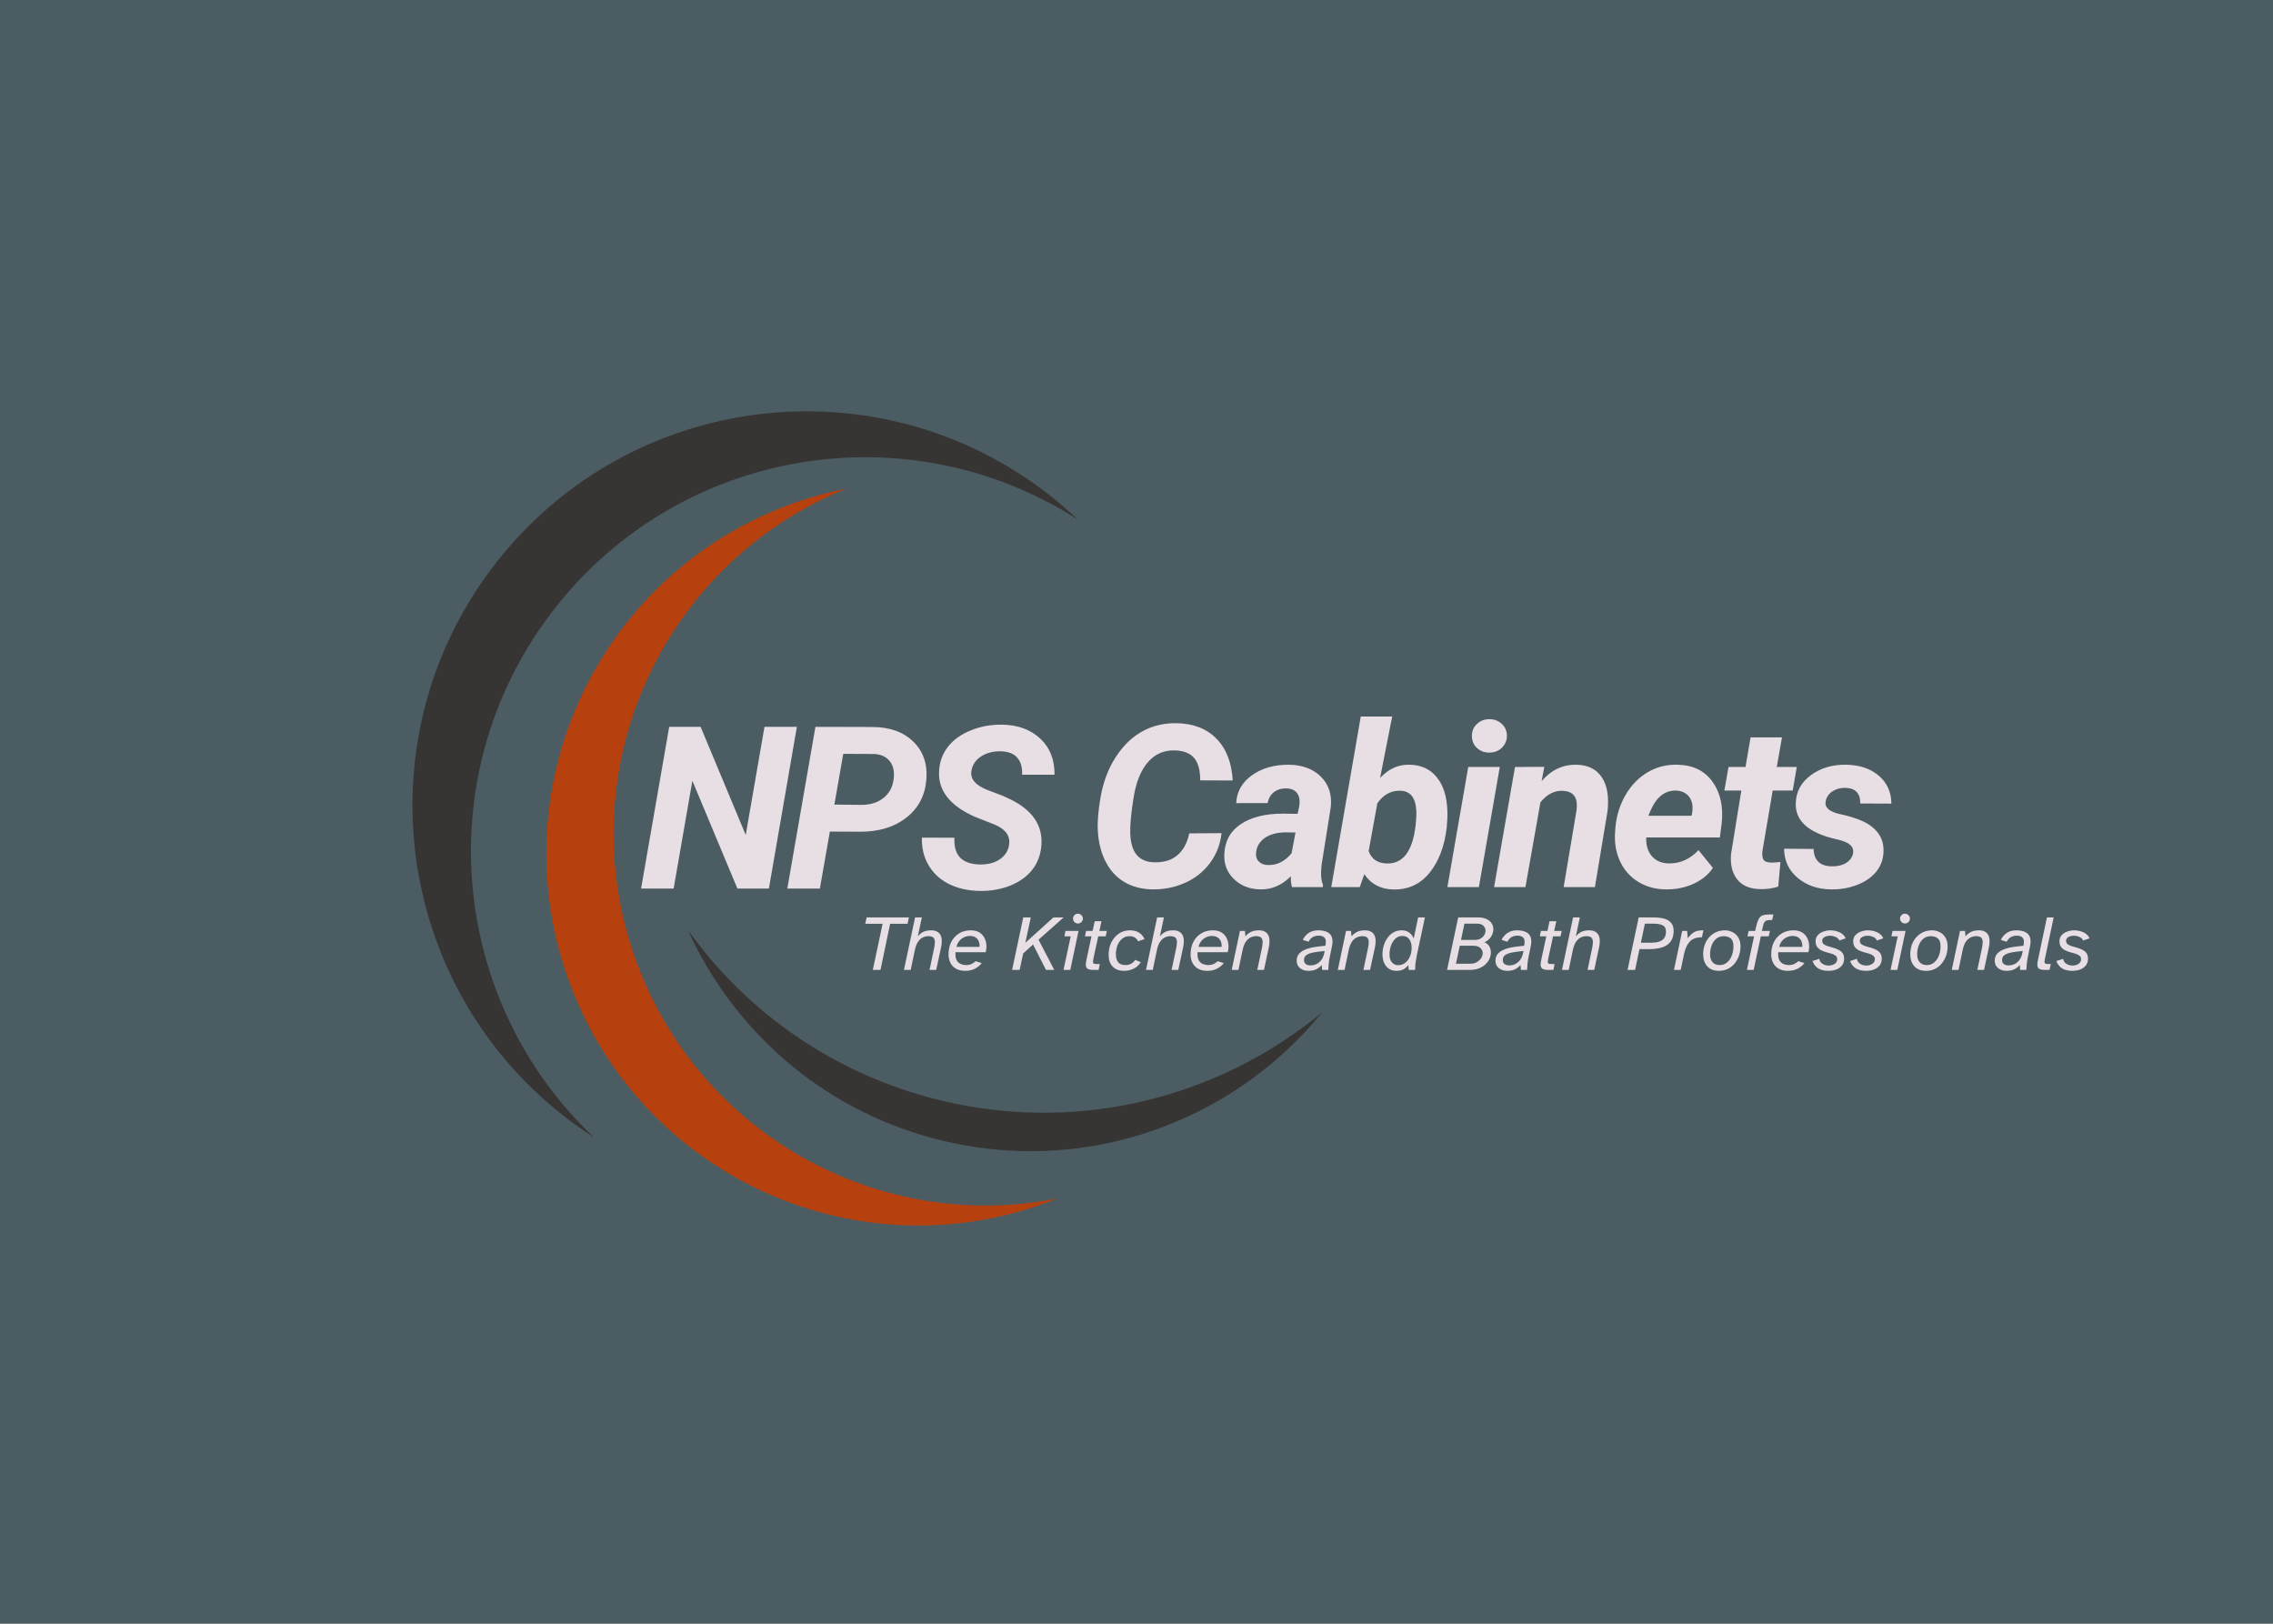 <svg xmlns="http://www.w3.org/2000/svg" xmlns:xlink="http://www.w3.org/1999/xlink" width="672" zoomAndPan="magnify" viewBox="0 0 504 360" height="480" preserveAspectRatio="xMidYMid meet" version="1.0"><defs><g/><clipPath id="e2ffc90cdb"><path d="M 152 206 L 293.254 206 L 293.254 256 L 152 256 Z M 152 206 " clip-rule="nonzero"/></clipPath><clipPath id="bd59553725"><rect x="0" width="96" y="0" height="60"/></clipPath><clipPath id="301d9fee9f"><rect x="0" width="181" y="0" height="60"/></clipPath><clipPath id="3031bc98cb"><rect x="0" width="275" y="0" height="23"/></clipPath></defs><rect x="-50.4" width="604.8" fill="#ffffff" y="-36" height="432" fill-opacity="1"/><rect x="-50.4" width="604.8" fill="#4b5c63" y="-36" height="432" fill-opacity="1"/><path fill="#b7410e" d="M 227.086 268.281 C 229.602 267.535 232.051 266.672 234.438 265.715 C 193.164 273.883 151.699 249.422 139.484 208.285 C 127.27 167.148 148.664 124.023 187.703 108.336 C 185.18 108.836 182.656 109.453 180.141 110.199 C 136.488 123.16 111.609 169.059 124.57 212.711 C 137.535 256.367 183.43 281.246 227.086 268.281 " fill-opacity="1" fill-rule="nonzero"/><path fill="#373534" d="M 124.926 247.355 C 127.113 249.07 129.359 250.66 131.652 252.133 C 99.281 221.469 94.988 170.629 123.051 134.84 C 151.117 99.047 201.512 91.09 239.012 115.215 C 237.031 113.34 234.957 111.535 232.766 109.82 C 194.789 80.039 139.859 86.688 110.078 124.664 C 80.297 162.645 86.945 217.574 124.926 247.355 " fill-opacity="1" fill-rule="nonzero"/><g clip-path="url(#e2ffc90cdb)"><path fill="#373534" d="M 206.188 243.363 C 183.664 237.309 165.141 223.805 152.543 206.219 C 162.473 228.148 181.777 245.625 206.844 252.359 C 239.582 261.164 273.008 249.184 293.121 224.5 C 269.73 243.773 237.684 251.828 206.188 243.363 " fill-opacity="1" fill-rule="nonzero"/></g><g transform="matrix(1, 0, 0, 1, 140, 150)"><g clip-path="url(#bd59553725)"><g fill="#e7dfe3" fill-opacity="1"><g transform="translate(1.633, 47.01)"><g><path d="M 28.859 0 L 21.875 0 L 11.891 -23.906 L 7.734 0 L 0.516 0 L 6.75 -35.859 L 13.719 -35.859 L 23.719 -11.891 L 27.875 -35.859 L 35.062 -35.859 Z M 28.859 0 "/></g></g></g><g fill="#e7dfe3" fill-opacity="1"><g transform="translate(34.057, 47.01)"><g><path d="M 9.953 -12.641 L 7.734 0 L 0.516 0 L 6.75 -35.859 L 19.312 -35.828 C 23.188 -35.828 26.227 -34.75 28.438 -32.594 C 30.656 -30.445 31.625 -27.645 31.344 -24.188 C 31.082 -20.676 29.617 -17.867 26.953 -15.766 C 24.285 -13.66 20.883 -12.609 16.75 -12.609 Z M 10.953 -18.625 L 16.969 -18.562 C 18.906 -18.562 20.516 -19.062 21.797 -20.062 C 23.078 -21.07 23.836 -22.43 24.078 -24.141 C 24.328 -25.848 24.051 -27.207 23.25 -28.219 C 22.457 -29.238 21.285 -29.781 19.734 -29.844 L 12.922 -29.875 Z M 10.953 -18.625 "/></g></g></g><g fill="#e7dfe3" fill-opacity="1"><g transform="translate(63.478, 47.01)"><g><path d="M 20.25 -9.578 C 20.594 -11.535 19.629 -13.031 17.359 -14.062 L 12.609 -15.953 C 7.086 -18.422 4.469 -21.812 4.75 -26.125 C 4.863 -28.133 5.52 -29.91 6.719 -31.453 C 7.914 -32.992 9.598 -34.203 11.766 -35.078 C 13.93 -35.961 16.273 -36.383 18.797 -36.344 C 22.254 -36.281 25.051 -35.25 27.188 -33.25 C 29.32 -31.258 30.375 -28.594 30.344 -25.25 L 23.156 -25.25 C 23.227 -26.875 22.867 -28.133 22.078 -29.031 C 21.285 -29.938 20.051 -30.406 18.375 -30.438 C 16.727 -30.469 15.297 -30.094 14.078 -29.312 C 12.867 -28.539 12.148 -27.473 11.922 -26.109 C 11.609 -24.316 12.805 -22.895 15.516 -21.844 L 18.766 -20.609 L 20.641 -19.75 C 25.484 -17.352 27.75 -13.988 27.438 -9.656 C 27.289 -7.539 26.613 -5.711 25.406 -4.172 C 24.195 -2.641 22.551 -1.461 20.469 -0.641 C 18.395 0.18 16.113 0.566 13.625 0.516 C 11.07 0.461 8.801 -0.066 6.812 -1.078 C 4.832 -2.098 3.328 -3.535 2.297 -5.391 C 1.328 -7.117 0.875 -9.086 0.938 -11.297 L 8.156 -11.281 C 7.926 -7.383 9.836 -5.406 13.891 -5.344 C 15.648 -5.344 17.094 -5.727 18.219 -6.5 C 19.352 -7.27 20.031 -8.297 20.25 -9.578 Z M 20.25 -9.578 "/></g></g></g></g></g><g transform="matrix(1, 0, 0, 1, 240, 150)"><g clip-path="url(#301d9fee9f)"><g fill="#e7dfe3" fill-opacity="1"><g transform="translate(1.113, 46.687)"><g><path d="M 29.75 -11.969 C 29.469 -9.488 28.617 -7.289 27.203 -5.375 C 25.797 -3.469 23.957 -2 21.688 -0.969 C 19.426 0.051 16.984 0.539 14.359 0.5 C 11.992 0.445 9.93 -0.098 8.172 -1.141 C 6.422 -2.18 5.039 -3.691 4.031 -5.672 C 3.02 -7.648 2.445 -9.93 2.312 -12.516 C 2.195 -14.535 2.406 -17.047 2.938 -20.047 C 3.477 -23.047 4.43 -25.711 5.797 -28.047 C 7.172 -30.379 8.801 -32.227 10.688 -33.594 C 13.344 -35.5 16.379 -36.414 19.797 -36.344 C 23.504 -36.281 26.445 -35.133 28.625 -32.906 C 30.801 -30.688 32 -27.598 32.219 -23.641 L 25.016 -23.672 C 25.016 -25.93 24.562 -27.586 23.656 -28.641 C 22.758 -29.691 21.359 -30.25 19.453 -30.312 C 16.992 -30.395 14.973 -29.516 13.391 -27.672 C 11.805 -25.836 10.742 -23.156 10.203 -19.625 C 9.672 -16.195 9.438 -13.629 9.5 -11.922 C 9.582 -9.754 10.066 -8.156 10.953 -7.125 C 11.848 -6.102 13.086 -5.566 14.672 -5.516 C 16.879 -5.43 18.641 -5.953 19.953 -7.078 C 21.273 -8.203 22.148 -9.816 22.578 -11.922 Z M 29.75 -11.969 "/></g></g></g><g fill="#e7dfe3" fill-opacity="1"><g transform="translate(31.002, 46.687)"><g><path d="M 15.484 0 C 15.273 -0.676 15.188 -1.477 15.219 -2.406 C 13.219 -0.406 10.953 0.562 8.422 0.5 C 6.086 0.457 4.148 -0.301 2.609 -1.781 C 1.078 -3.27 0.363 -5.109 0.469 -7.297 C 0.582 -10.203 1.801 -12.426 4.125 -13.969 C 6.445 -15.52 9.562 -16.297 13.469 -16.297 L 16.719 -16.25 L 17.062 -17.859 C 17.164 -18.398 17.191 -18.914 17.141 -19.406 C 17.055 -20.176 16.766 -20.781 16.266 -21.219 C 15.766 -21.656 15.102 -21.879 14.281 -21.891 C 13.195 -21.922 12.273 -21.656 11.516 -21.094 C 10.766 -20.531 10.285 -19.711 10.078 -18.641 L 3.109 -18.625 C 3.223 -21.164 4.391 -23.227 6.609 -24.812 C 8.836 -26.395 11.582 -27.172 14.844 -27.141 C 17.863 -27.078 20.227 -26.176 21.938 -24.438 C 23.645 -22.707 24.359 -20.477 24.078 -17.75 L 22.047 -5 L 21.922 -3.422 C 21.891 -2.254 22.031 -1.27 22.344 -0.469 L 22.312 0 Z M 10.141 -4.906 C 12.148 -4.832 13.898 -5.703 15.391 -7.516 L 16.25 -12.109 L 13.844 -12.141 C 11.281 -12.078 9.43 -11.297 8.297 -9.797 C 7.891 -9.254 7.633 -8.594 7.531 -7.812 C 7.406 -6.926 7.594 -6.223 8.094 -5.703 C 8.594 -5.18 9.273 -4.914 10.141 -4.906 Z M 10.141 -4.906 "/></g></g></g><g fill="#e7dfe3" fill-opacity="1"><g transform="translate(55.104, 46.687)"><g><path d="M 25.688 -13.25 C 25.195 -9.039 23.914 -5.672 21.844 -3.141 C 19.77 -0.617 17.094 0.598 13.812 0.516 C 11.008 0.453 8.875 -0.676 7.406 -2.875 L 6.406 0 L 0.078 0 L 6.625 -37.828 L 13.594 -37.828 L 10.906 -24.203 C 12.781 -26.223 14.945 -27.203 17.406 -27.141 C 19.988 -27.109 22.016 -26.18 23.484 -24.359 C 24.953 -22.547 25.734 -20.039 25.828 -16.844 C 25.867 -15.82 25.82 -14.625 25.688 -13.25 Z M 18.797 -13.766 C 18.941 -15.16 18.988 -16.242 18.938 -17.016 C 18.758 -19.867 17.578 -21.32 15.391 -21.375 C 13.336 -21.438 11.641 -20.508 10.297 -18.594 L 8.375 -8 C 9 -6.227 10.328 -5.312 12.359 -5.25 C 15.773 -5.145 17.867 -7.625 18.641 -12.688 Z M 18.797 -13.766 "/></g></g></g><g fill="#e7dfe3" fill-opacity="1"><g transform="translate(80.511, 46.687)"><g><path d="M 7.406 0 L 0.422 0 L 5.047 -26.641 L 12.047 -26.641 Z M 5.859 -33.422 C 5.828 -34.516 6.188 -35.422 6.938 -36.141 C 7.695 -36.867 8.609 -37.234 9.672 -37.234 C 10.723 -37.266 11.633 -36.941 12.406 -36.266 C 13.176 -35.598 13.582 -34.734 13.625 -33.672 C 13.656 -32.648 13.312 -31.758 12.594 -31 C 11.883 -30.25 10.953 -29.859 9.797 -29.828 C 8.766 -29.797 7.859 -30.109 7.078 -30.766 C 6.297 -31.422 5.891 -32.305 5.859 -33.422 Z M 5.859 -33.422 "/></g></g></g><g fill="#e7dfe3" fill-opacity="1"><g transform="translate(91.364, 46.687)"><g><path d="M 11.062 -26.672 L 10.469 -23.516 C 12.602 -25.992 15.188 -27.203 18.219 -27.141 C 20.738 -27.086 22.598 -26.164 23.797 -24.375 C 24.992 -22.594 25.426 -20.113 25.094 -16.938 L 22.281 0 L 15.344 0 L 18.203 -17.016 C 18.285 -17.66 18.301 -18.242 18.25 -18.766 C 18.031 -20.441 16.977 -21.305 15.094 -21.359 C 13.27 -21.422 11.641 -20.57 10.203 -18.812 L 6.875 0 L -0.078 0 L 4.562 -26.641 Z M 11.062 -26.672 "/></g></g></g><g fill="#e7dfe3" fill-opacity="1"><g transform="translate(116.648, 46.687)"><g><path d="M 12.734 0.5 C 10.398 0.477 8.332 -0.094 6.531 -1.219 C 4.738 -2.344 3.398 -3.883 2.516 -5.844 C 1.629 -7.812 1.285 -9.977 1.484 -12.344 L 1.547 -13.328 C 1.797 -15.922 2.551 -18.301 3.812 -20.469 C 5.082 -22.633 6.707 -24.301 8.688 -25.469 C 10.676 -26.645 12.879 -27.203 15.297 -27.141 C 18.723 -27.078 21.316 -25.816 23.078 -23.359 C 24.848 -20.898 25.52 -17.789 25.094 -14.031 L 24.703 -11.016 L 8.375 -11.016 C 8.312 -9.285 8.727 -7.898 9.625 -6.859 C 10.531 -5.828 11.766 -5.297 13.328 -5.266 C 15.848 -5.203 18.062 -6.18 19.969 -8.203 L 23.156 -4.266 C 22.145 -2.754 20.695 -1.57 18.812 -0.719 C 16.926 0.125 14.898 0.531 12.734 0.5 Z M 14.953 -21.406 C 13.672 -21.438 12.531 -21.031 11.531 -20.188 C 10.539 -19.352 9.648 -17.898 8.859 -15.828 L 18.422 -15.828 L 18.562 -16.469 C 18.664 -17.133 18.676 -17.758 18.594 -18.344 C 18.426 -19.301 18.02 -20.047 17.375 -20.578 C 16.738 -21.109 15.93 -21.383 14.953 -21.406 Z M 14.953 -21.406 "/></g></g></g><g fill="#e7dfe3" fill-opacity="1"><g transform="translate(140.972, 46.687)"><g><path d="M 14.156 -33.203 L 13 -26.641 L 17.438 -26.641 L 16.531 -21.422 L 12.094 -21.422 L 9.828 -8.078 C 9.723 -7.242 9.785 -6.602 10.016 -6.156 C 10.254 -5.707 10.816 -5.469 11.703 -5.438 C 11.961 -5.426 12.664 -5.469 13.812 -5.562 L 13.328 -0.125 C 12.086 0.289 10.754 0.477 9.328 0.438 C 7.047 0.406 5.348 -0.305 4.234 -1.703 C 3.117 -3.098 2.66 -4.984 2.859 -7.359 L 5.141 -21.422 L 1.375 -21.422 L 2.297 -26.641 L 6.062 -26.641 L 7.188 -33.203 Z M 14.156 -33.203 "/></g></g></g><g fill="#e7dfe3" fill-opacity="1"><g transform="translate(155.371, 46.687)"><g><path d="M 15.516 -7.516 C 15.773 -8.828 14.863 -9.781 12.781 -10.375 L 10.547 -10.938 C 5.234 -12.395 2.656 -14.973 2.812 -18.672 C 2.895 -21.18 4.004 -23.227 6.141 -24.812 C 8.285 -26.395 10.867 -27.172 13.891 -27.141 C 16.891 -27.109 19.316 -26.312 21.172 -24.75 C 23.035 -23.188 23.984 -21.109 24.016 -18.516 L 17.109 -18.547 C 17.148 -20.828 16.02 -21.984 13.719 -22.016 C 12.633 -22.016 11.691 -21.742 10.891 -21.203 C 10.098 -20.66 9.613 -19.93 9.438 -19.016 C 9.188 -17.703 10.176 -16.773 12.406 -16.234 L 13.391 -16.016 C 15.66 -15.461 17.395 -14.836 18.594 -14.141 C 19.789 -13.453 20.711 -12.586 21.359 -11.547 C 22.016 -10.516 22.316 -9.273 22.266 -7.828 C 22.211 -6.141 21.664 -4.66 20.625 -3.391 C 19.582 -2.129 18.156 -1.156 16.344 -0.469 C 14.531 0.219 12.617 0.539 10.609 0.5 C 7.66 0.457 5.195 -0.395 3.219 -2.062 C 1.25 -3.727 0.25 -5.879 0.219 -8.516 L 6.766 -8.469 C 6.836 -5.926 8.203 -4.641 10.859 -4.609 C 12.141 -4.609 13.191 -4.867 14.016 -5.391 C 14.848 -5.922 15.348 -6.629 15.516 -7.516 Z M 15.516 -7.516 "/></g></g></g></g></g><g transform="matrix(1, 0, 0, 1, 190, 199)"><g clip-path="url(#3031bc98cb)"><g fill="#e7dfe3" fill-opacity="1"><g transform="translate(0.593, 16.042)"><g><path d="M 2.938 0 L 5.109 -10.234 L 1.266 -10.234 L 1.562 -11.641 L 10.938 -11.641 L 10.641 -10.234 L 6.781 -10.234 L 4.641 0 Z M 2.938 0 "/></g></g></g><g fill="#e7dfe3" fill-opacity="1"><g transform="translate(10.31, 16.042)"><g><path d="M 0.125 0 L 2.594 -11.641 L 4.094 -11.641 L 3.203 -7.438 C 3.492 -7.812 3.867 -8.129 4.328 -8.391 C 4.785 -8.648 5.406 -8.781 6.188 -8.781 C 6.914 -8.781 7.484 -8.582 7.891 -8.188 C 8.305 -7.801 8.516 -7.195 8.516 -6.375 C 8.516 -5.977 8.461 -5.523 8.359 -5.016 L 7.281 0 L 5.797 0 L 6.828 -4.875 C 6.93 -5.383 6.984 -5.801 6.984 -6.125 C 6.984 -6.625 6.867 -6.973 6.641 -7.172 C 6.41 -7.379 6.047 -7.484 5.547 -7.484 C 5.117 -7.484 4.707 -7.391 4.312 -7.203 C 3.926 -7.023 3.578 -6.711 3.266 -6.266 C 2.961 -5.828 2.727 -5.234 2.562 -4.484 L 1.625 0 Z M 0.125 0 "/></g></g></g><g fill="#e7dfe3" fill-opacity="1"><g transform="translate(19.854, 16.042)"><g><path d="M 4.141 0.203 C 3.004 0.203 2.109 -0.125 1.453 -0.781 C 0.797 -1.445 0.469 -2.344 0.469 -3.469 C 0.469 -4.477 0.664 -5.383 1.062 -6.188 C 1.469 -6.988 2.039 -7.617 2.781 -8.078 C 3.52 -8.547 4.391 -8.781 5.391 -8.781 C 6.16 -8.781 6.801 -8.625 7.312 -8.312 C 7.82 -8 8.207 -7.57 8.469 -7.031 C 8.738 -6.488 8.875 -5.891 8.875 -5.234 C 8.875 -4.805 8.82 -4.367 8.719 -3.922 L 2.016 -3.922 C 2.004 -3.836 2 -3.754 2 -3.672 C 2 -3.586 2 -3.508 2 -3.438 C 2 -2.844 2.113 -2.375 2.344 -2.031 C 2.57 -1.688 2.863 -1.441 3.219 -1.297 C 3.582 -1.148 3.953 -1.078 4.328 -1.078 C 4.805 -1.078 5.219 -1.156 5.562 -1.312 C 5.914 -1.469 6.219 -1.676 6.469 -1.938 L 7.828 -1.516 C 7.43 -1.004 6.926 -0.586 6.312 -0.266 C 5.707 0.047 4.984 0.203 4.141 0.203 Z M 2.234 -5.109 L 7.328 -5.109 C 7.348 -5.16 7.359 -5.207 7.359 -5.25 C 7.359 -5.301 7.359 -5.352 7.359 -5.406 C 7.359 -5.75 7.285 -6.082 7.141 -6.406 C 6.992 -6.738 6.758 -7.008 6.438 -7.219 C 6.113 -7.426 5.691 -7.531 5.172 -7.531 C 4.742 -7.531 4.328 -7.438 3.922 -7.25 C 3.516 -7.062 3.16 -6.785 2.859 -6.422 C 2.555 -6.066 2.348 -5.629 2.234 -5.109 Z M 2.234 -5.109 "/></g></g></g><g fill="#e7dfe3" fill-opacity="1"><g transform="translate(29.293, 16.042)"><g/></g></g><g fill="#e7dfe3" fill-opacity="1"><g transform="translate(34.169, 16.042)"><g><path d="M 0.25 0 L 2.719 -11.641 L 4.391 -11.641 L 3.188 -6.016 L 9.406 -11.641 L 11.672 -11.641 L 6.109 -6.703 L 9.594 0 L 7.766 0 L 4.891 -5.641 L 2.703 -3.656 L 1.922 0 Z M 0.25 0 "/></g></g></g><g fill="#e7dfe3" fill-opacity="1"><g transform="translate(45.019, 16.042)"><g><path d="M 3.984 -10.297 C 3.691 -10.297 3.438 -10.398 3.219 -10.609 C 3.008 -10.828 2.906 -11.082 2.906 -11.375 C 2.906 -11.676 3.008 -11.93 3.219 -12.141 C 3.438 -12.359 3.691 -12.469 3.984 -12.469 C 4.285 -12.469 4.547 -12.359 4.766 -12.141 C 4.984 -11.93 5.094 -11.676 5.094 -11.375 C 5.094 -11.082 4.984 -10.828 4.766 -10.609 C 4.547 -10.398 4.285 -10.297 3.984 -10.297 Z M 0.797 0 L 2.391 -7.453 L 1 -7.453 L 1.234 -8.641 L 4.125 -8.641 L 2.297 0 Z M 0.797 0 "/></g></g></g><g fill="#e7dfe3" fill-opacity="1"><g transform="translate(49.721, 16.042)"><g><path d="M 2.781 0 C 2.113 0 1.656 -0.094 1.406 -0.281 C 1.156 -0.477 1.031 -0.773 1.031 -1.172 C 1.031 -1.422 1.086 -1.816 1.203 -2.359 L 2.297 -7.453 L 0.859 -7.453 L 1.094 -8.641 L 2.547 -8.641 L 3.016 -10.797 L 4.516 -10.797 L 4.047 -8.641 L 5.703 -8.641 L 5.453 -7.453 L 3.797 -7.453 L 2.781 -2.766 C 2.738 -2.555 2.703 -2.367 2.672 -2.203 C 2.641 -2.035 2.625 -1.906 2.625 -1.812 C 2.625 -1.625 2.676 -1.492 2.781 -1.422 C 2.883 -1.348 3.082 -1.312 3.375 -1.312 L 4.141 -1.312 L 3.875 0 Z M 2.781 0 "/></g></g></g><g fill="#e7dfe3" fill-opacity="1"><g transform="translate(55.363, 16.042)"><g><path d="M 3.875 0.203 C 2.789 0.203 1.945 -0.113 1.344 -0.75 C 0.75 -1.383 0.453 -2.25 0.453 -3.344 C 0.453 -4.332 0.645 -5.234 1.031 -6.047 C 1.426 -6.867 1.977 -7.531 2.688 -8.031 C 3.406 -8.531 4.238 -8.781 5.188 -8.781 C 5.977 -8.781 6.641 -8.613 7.172 -8.281 C 7.711 -7.945 8.129 -7.469 8.422 -6.844 L 6.969 -6.344 C 6.852 -6.688 6.625 -6.961 6.281 -7.172 C 5.945 -7.379 5.562 -7.484 5.125 -7.484 C 4.457 -7.484 3.895 -7.289 3.438 -6.906 C 2.988 -6.531 2.645 -6.035 2.406 -5.422 C 2.176 -4.805 2.062 -4.145 2.062 -3.438 C 2.062 -2.77 2.219 -2.207 2.531 -1.75 C 2.852 -1.301 3.41 -1.078 4.203 -1.078 C 4.672 -1.078 5.082 -1.176 5.438 -1.375 C 5.789 -1.582 6.098 -1.863 6.359 -2.219 L 7.594 -1.719 C 7.195 -1.082 6.672 -0.602 6.016 -0.281 C 5.359 0.039 4.645 0.203 3.875 0.203 Z M 3.875 0.203 "/></g></g></g><g fill="#e7dfe3" fill-opacity="1"><g transform="translate(63.984, 16.042)"><g><path d="M 0.125 0 L 2.594 -11.641 L 4.094 -11.641 L 3.203 -7.438 C 3.492 -7.812 3.867 -8.129 4.328 -8.391 C 4.785 -8.648 5.406 -8.781 6.188 -8.781 C 6.914 -8.781 7.484 -8.582 7.891 -8.188 C 8.305 -7.801 8.516 -7.195 8.516 -6.375 C 8.516 -5.977 8.461 -5.523 8.359 -5.016 L 7.281 0 L 5.797 0 L 6.828 -4.875 C 6.93 -5.383 6.984 -5.801 6.984 -6.125 C 6.984 -6.625 6.867 -6.973 6.641 -7.172 C 6.41 -7.379 6.047 -7.484 5.547 -7.484 C 5.117 -7.484 4.707 -7.391 4.312 -7.203 C 3.926 -7.023 3.578 -6.711 3.266 -6.266 C 2.961 -5.828 2.727 -5.234 2.562 -4.484 L 1.625 0 Z M 0.125 0 "/></g></g></g><g fill="#e7dfe3" fill-opacity="1"><g transform="translate(73.527, 16.042)"><g><path d="M 4.141 0.203 C 3.004 0.203 2.109 -0.125 1.453 -0.781 C 0.797 -1.445 0.469 -2.344 0.469 -3.469 C 0.469 -4.477 0.664 -5.383 1.062 -6.188 C 1.469 -6.988 2.039 -7.617 2.781 -8.078 C 3.52 -8.547 4.391 -8.781 5.391 -8.781 C 6.16 -8.781 6.801 -8.625 7.312 -8.312 C 7.82 -8 8.207 -7.57 8.469 -7.031 C 8.738 -6.488 8.875 -5.891 8.875 -5.234 C 8.875 -4.805 8.82 -4.367 8.719 -3.922 L 2.016 -3.922 C 2.004 -3.836 2 -3.754 2 -3.672 C 2 -3.586 2 -3.508 2 -3.438 C 2 -2.844 2.113 -2.375 2.344 -2.031 C 2.57 -1.688 2.863 -1.441 3.219 -1.297 C 3.582 -1.148 3.953 -1.078 4.328 -1.078 C 4.805 -1.078 5.219 -1.156 5.562 -1.312 C 5.914 -1.469 6.219 -1.676 6.469 -1.938 L 7.828 -1.516 C 7.43 -1.004 6.926 -0.586 6.312 -0.266 C 5.707 0.047 4.984 0.203 4.141 0.203 Z M 2.234 -5.109 L 7.328 -5.109 C 7.348 -5.16 7.359 -5.207 7.359 -5.25 C 7.359 -5.301 7.359 -5.352 7.359 -5.406 C 7.359 -5.75 7.285 -6.082 7.141 -6.406 C 6.992 -6.738 6.758 -7.008 6.438 -7.219 C 6.113 -7.426 5.691 -7.531 5.172 -7.531 C 4.742 -7.531 4.328 -7.438 3.922 -7.25 C 3.516 -7.062 3.16 -6.785 2.859 -6.422 C 2.555 -6.066 2.348 -5.629 2.234 -5.109 Z M 2.234 -5.109 "/></g></g></g><g fill="#e7dfe3" fill-opacity="1"><g transform="translate(82.966, 16.042)"><g><path d="M 0.141 0 L 1.969 -8.641 L 3.078 -8.641 L 3.188 -7.438 C 3.477 -7.812 3.859 -8.129 4.328 -8.391 C 4.797 -8.648 5.422 -8.781 6.203 -8.781 C 6.93 -8.781 7.5 -8.582 7.906 -8.188 C 8.32 -7.789 8.531 -7.18 8.531 -6.359 C 8.531 -5.961 8.477 -5.508 8.375 -5 L 7.297 0 L 5.812 0 L 6.844 -4.859 C 6.945 -5.367 7 -5.785 7 -6.109 C 7 -6.617 6.883 -6.973 6.656 -7.172 C 6.426 -7.379 6.062 -7.484 5.562 -7.484 C 5.145 -7.484 4.738 -7.391 4.344 -7.203 C 3.945 -7.023 3.594 -6.711 3.281 -6.266 C 2.977 -5.828 2.742 -5.234 2.578 -4.484 L 1.641 0 Z M 0.141 0 "/></g></g></g><g fill="#e7dfe3" fill-opacity="1"><g transform="translate(92.544, 16.042)"><g/></g></g><g fill="#e7dfe3" fill-opacity="1"><g transform="translate(97.42, 16.042)"><g><path d="M 2.688 0.203 C 1.938 0.203 1.316 0 0.828 -0.406 C 0.336 -0.812 0.094 -1.352 0.094 -2.031 C 0.094 -2.613 0.242 -3.098 0.547 -3.484 C 0.859 -3.867 1.258 -4.176 1.75 -4.406 C 2.238 -4.633 2.77 -4.812 3.344 -4.938 C 3.926 -5.062 4.488 -5.148 5.031 -5.203 C 5.582 -5.266 6.055 -5.316 6.453 -5.359 C 6.484 -5.523 6.508 -5.676 6.531 -5.812 C 6.551 -5.957 6.562 -6.094 6.562 -6.219 C 6.562 -7.133 6.031 -7.594 4.969 -7.594 C 4.426 -7.594 3.969 -7.473 3.594 -7.234 C 3.227 -6.992 2.945 -6.664 2.75 -6.25 L 1.453 -6.656 C 1.754 -7.301 2.191 -7.816 2.766 -8.203 C 3.348 -8.586 4.055 -8.781 4.891 -8.781 C 5.898 -8.781 6.676 -8.578 7.219 -8.172 C 7.77 -7.766 8.047 -7.141 8.047 -6.297 C 8.047 -6.098 8.031 -5.898 8 -5.703 C 7.977 -5.504 7.926 -5.223 7.844 -4.859 C 7.77 -4.504 7.66 -3.977 7.516 -3.281 C 7.359 -2.551 7.254 -1.922 7.203 -1.391 C 7.148 -0.867 7.117 -0.406 7.109 0 L 5.734 0 L 5.656 -1.094 C 5.281 -0.664 4.859 -0.344 4.391 -0.125 C 3.93 0.094 3.363 0.203 2.688 0.203 Z M 3.156 -1 C 3.945 -1 4.625 -1.258 5.188 -1.781 C 5.75 -2.312 6.102 -3.02 6.25 -3.906 L 6.312 -4.203 C 5.344 -4.109 4.516 -4 3.828 -3.875 C 3.148 -3.75 2.629 -3.555 2.266 -3.297 C 1.898 -3.047 1.719 -2.672 1.719 -2.172 C 1.719 -1.773 1.859 -1.477 2.141 -1.281 C 2.422 -1.094 2.758 -1 3.156 -1 Z M 3.156 -1 "/></g></g></g><g fill="#e7dfe3" fill-opacity="1"><g transform="translate(106.494, 16.042)"><g><path d="M 0.141 0 L 1.969 -8.641 L 3.078 -8.641 L 3.188 -7.438 C 3.477 -7.812 3.859 -8.129 4.328 -8.391 C 4.797 -8.648 5.422 -8.781 6.203 -8.781 C 6.93 -8.781 7.5 -8.582 7.906 -8.188 C 8.32 -7.789 8.531 -7.18 8.531 -6.359 C 8.531 -5.961 8.477 -5.508 8.375 -5 L 7.297 0 L 5.812 0 L 6.844 -4.859 C 6.945 -5.367 7 -5.785 7 -6.109 C 7 -6.617 6.883 -6.973 6.656 -7.172 C 6.426 -7.379 6.062 -7.484 5.562 -7.484 C 5.145 -7.484 4.738 -7.391 4.344 -7.203 C 3.945 -7.023 3.594 -6.711 3.281 -6.266 C 2.977 -5.828 2.742 -5.234 2.578 -4.484 L 1.641 0 Z M 0.141 0 "/></g></g></g><g fill="#e7dfe3" fill-opacity="1"><g transform="translate(116.072, 16.042)"><g><path d="M 3.578 0.203 C 2.922 0.203 2.359 0.047 1.891 -0.266 C 1.43 -0.578 1.078 -1.008 0.828 -1.562 C 0.586 -2.113 0.469 -2.742 0.469 -3.453 C 0.469 -4.148 0.566 -4.812 0.766 -5.438 C 0.961 -6.07 1.242 -6.641 1.609 -7.141 C 1.973 -7.648 2.414 -8.051 2.938 -8.344 C 3.469 -8.633 4.062 -8.781 4.719 -8.781 C 5.406 -8.781 5.977 -8.602 6.438 -8.25 C 6.906 -7.895 7.223 -7.457 7.391 -6.938 L 8.375 -11.641 L 9.875 -11.641 C 9.875 -11.641 9.844 -11.484 9.781 -11.172 C 9.719 -10.867 9.629 -10.457 9.516 -9.938 C 9.41 -9.414 9.289 -8.848 9.156 -8.234 C 9.02 -7.617 8.883 -6.992 8.75 -6.359 C 8.613 -5.734 8.488 -5.148 8.375 -4.609 C 8.258 -4.066 8.164 -3.625 8.094 -3.281 C 8.039 -2.988 7.961 -2.555 7.859 -1.984 C 7.766 -1.41 7.711 -0.75 7.703 0 L 6.297 0 L 6.203 -1.062 C 5.91 -0.688 5.555 -0.379 5.141 -0.141 C 4.734 0.086 4.211 0.203 3.578 0.203 Z M 3.938 -1.047 C 4.539 -1.047 5.066 -1.223 5.516 -1.578 C 5.961 -1.93 6.312 -2.398 6.562 -2.984 C 6.812 -3.578 6.938 -4.211 6.938 -4.891 C 6.938 -5.691 6.758 -6.332 6.406 -6.812 C 6.062 -7.289 5.551 -7.531 4.875 -7.531 C 4.27 -7.531 3.754 -7.328 3.328 -6.922 C 2.91 -6.523 2.586 -6.016 2.359 -5.391 C 2.141 -4.766 2.031 -4.125 2.031 -3.469 C 2.031 -2.656 2.219 -2.047 2.594 -1.641 C 2.977 -1.242 3.426 -1.047 3.938 -1.047 Z M 3.938 -1.047 "/></g></g></g><g fill="#e7dfe3" fill-opacity="1"><g transform="translate(125.737, 16.042)"><g/></g></g><g fill="#e7dfe3" fill-opacity="1"><g transform="translate(130.613, 16.042)"><g><path d="M 0.25 0 L 2.719 -11.641 L 7.094 -11.641 C 7.883 -11.641 8.531 -11.516 9.031 -11.266 C 9.539 -11.023 9.914 -10.703 10.156 -10.297 C 10.395 -9.898 10.516 -9.477 10.516 -9.031 C 10.516 -8.469 10.348 -7.914 10.016 -7.375 C 9.68 -6.844 9.188 -6.426 8.531 -6.125 C 9.008 -5.945 9.367 -5.648 9.609 -5.234 C 9.848 -4.816 9.969 -4.352 9.969 -3.844 C 9.969 -3.406 9.867 -2.957 9.672 -2.5 C 9.484 -2.051 9.191 -1.641 8.797 -1.266 C 8.41 -0.891 7.914 -0.582 7.312 -0.344 C 6.719 -0.113 6.023 0 5.234 0 Z M 3.344 -6.656 L 6.344 -6.656 C 6.875 -6.656 7.316 -6.754 7.672 -6.953 C 8.035 -7.16 8.312 -7.422 8.5 -7.734 C 8.688 -8.047 8.781 -8.363 8.781 -8.688 C 8.781 -9.094 8.629 -9.453 8.328 -9.766 C 8.035 -10.086 7.582 -10.25 6.969 -10.25 L 4.094 -10.25 Z M 2.219 -1.375 L 5.359 -1.375 C 5.953 -1.375 6.453 -1.492 6.859 -1.734 C 7.273 -1.973 7.594 -2.27 7.812 -2.625 C 8.039 -2.988 8.156 -3.348 8.156 -3.703 C 8.156 -4.148 7.984 -4.535 7.641 -4.859 C 7.305 -5.191 6.781 -5.359 6.062 -5.359 L 3.062 -5.359 Z M 2.219 -1.375 "/></g></g></g><g fill="#e7dfe3" fill-opacity="1"><g transform="translate(141.498, 16.042)"><g><path d="M 2.688 0.203 C 1.938 0.203 1.316 0 0.828 -0.406 C 0.336 -0.812 0.094 -1.352 0.094 -2.031 C 0.094 -2.613 0.242 -3.098 0.547 -3.484 C 0.859 -3.867 1.258 -4.176 1.75 -4.406 C 2.238 -4.633 2.77 -4.812 3.344 -4.938 C 3.926 -5.062 4.488 -5.148 5.031 -5.203 C 5.582 -5.266 6.055 -5.316 6.453 -5.359 C 6.484 -5.523 6.508 -5.676 6.531 -5.812 C 6.551 -5.957 6.562 -6.094 6.562 -6.219 C 6.562 -7.133 6.031 -7.594 4.969 -7.594 C 4.426 -7.594 3.969 -7.473 3.594 -7.234 C 3.227 -6.992 2.945 -6.664 2.75 -6.25 L 1.453 -6.656 C 1.754 -7.301 2.191 -7.816 2.766 -8.203 C 3.348 -8.586 4.055 -8.781 4.891 -8.781 C 5.898 -8.781 6.676 -8.578 7.219 -8.172 C 7.77 -7.766 8.047 -7.141 8.047 -6.297 C 8.047 -6.098 8.031 -5.898 8 -5.703 C 7.977 -5.504 7.926 -5.223 7.844 -4.859 C 7.77 -4.504 7.66 -3.977 7.516 -3.281 C 7.359 -2.551 7.254 -1.922 7.203 -1.391 C 7.148 -0.867 7.117 -0.406 7.109 0 L 5.734 0 L 5.656 -1.094 C 5.281 -0.664 4.859 -0.344 4.391 -0.125 C 3.93 0.094 3.363 0.203 2.688 0.203 Z M 3.156 -1 C 3.945 -1 4.625 -1.258 5.188 -1.781 C 5.75 -2.312 6.102 -3.02 6.25 -3.906 L 6.312 -4.203 C 5.344 -4.109 4.516 -4 3.828 -3.875 C 3.148 -3.75 2.629 -3.555 2.266 -3.297 C 1.898 -3.047 1.719 -2.672 1.719 -2.172 C 1.719 -1.773 1.859 -1.477 2.141 -1.281 C 2.422 -1.094 2.758 -1 3.156 -1 Z M 3.156 -1 "/></g></g></g><g fill="#e7dfe3" fill-opacity="1"><g transform="translate(150.571, 16.042)"><g><path d="M 2.781 0 C 2.113 0 1.656 -0.094 1.406 -0.281 C 1.156 -0.477 1.031 -0.773 1.031 -1.172 C 1.031 -1.422 1.086 -1.816 1.203 -2.359 L 2.297 -7.453 L 0.859 -7.453 L 1.094 -8.641 L 2.547 -8.641 L 3.016 -10.797 L 4.516 -10.797 L 4.047 -8.641 L 5.703 -8.641 L 5.453 -7.453 L 3.797 -7.453 L 2.781 -2.766 C 2.738 -2.555 2.703 -2.367 2.672 -2.203 C 2.641 -2.035 2.625 -1.906 2.625 -1.812 C 2.625 -1.625 2.676 -1.492 2.781 -1.422 C 2.883 -1.348 3.082 -1.312 3.375 -1.312 L 4.141 -1.312 L 3.875 0 Z M 2.781 0 "/></g></g></g><g fill="#e7dfe3" fill-opacity="1"><g transform="translate(156.214, 16.042)"><g><path d="M 0.125 0 L 2.594 -11.641 L 4.094 -11.641 L 3.203 -7.438 C 3.492 -7.812 3.867 -8.129 4.328 -8.391 C 4.785 -8.648 5.406 -8.781 6.188 -8.781 C 6.914 -8.781 7.484 -8.582 7.891 -8.188 C 8.305 -7.801 8.516 -7.195 8.516 -6.375 C 8.516 -5.977 8.461 -5.523 8.359 -5.016 L 7.281 0 L 5.797 0 L 6.828 -4.875 C 6.93 -5.383 6.984 -5.801 6.984 -6.125 C 6.984 -6.625 6.867 -6.973 6.641 -7.172 C 6.41 -7.379 6.047 -7.484 5.547 -7.484 C 5.117 -7.484 4.707 -7.391 4.312 -7.203 C 3.926 -7.023 3.578 -6.711 3.266 -6.266 C 2.961 -5.828 2.727 -5.234 2.562 -4.484 L 1.625 0 Z M 0.125 0 "/></g></g></g><g fill="#e7dfe3" fill-opacity="1"><g transform="translate(165.757, 16.042)"><g/></g></g><g fill="#e7dfe3" fill-opacity="1"><g transform="translate(170.633, 16.042)"><g><path d="M 0.25 0 L 2.719 -11.641 L 5.953 -11.641 C 6.453 -11.641 6.969 -11.609 7.5 -11.547 C 8.031 -11.484 8.52 -11.348 8.969 -11.141 C 9.414 -10.941 9.773 -10.645 10.047 -10.25 C 10.328 -9.852 10.469 -9.32 10.469 -8.656 C 10.469 -7.645 10.238 -6.844 9.781 -6.25 C 9.32 -5.656 8.68 -5.234 7.859 -4.984 C 7.047 -4.734 6.094 -4.609 5 -4.609 L 2.891 -4.609 L 1.922 0 Z M 3.203 -6.031 L 5.422 -6.031 C 6.109 -6.031 6.695 -6.102 7.188 -6.25 C 7.688 -6.406 8.07 -6.66 8.344 -7.016 C 8.625 -7.379 8.766 -7.875 8.766 -8.5 C 8.766 -9.195 8.52 -9.66 8.031 -9.891 C 7.551 -10.129 6.91 -10.25 6.109 -10.25 L 4.094 -10.25 Z M 3.203 -6.031 "/></g></g></g><g fill="#e7dfe3" fill-opacity="1"><g transform="translate(181.03, 16.042)"><g><path d="M 0.141 0 L 1.969 -8.641 L 3.062 -8.641 L 3.203 -7.016 C 3.566 -7.523 3.988 -7.945 4.469 -8.281 C 4.945 -8.613 5.617 -8.781 6.484 -8.781 L 6.672 -8.781 L 6.344 -7.234 C 6.02 -7.242 5.719 -7.223 5.438 -7.172 C 4.551 -7.035 3.875 -6.645 3.406 -6 C 2.938 -5.352 2.598 -4.547 2.391 -3.578 L 1.641 0 Z M 0.141 0 "/></g></g></g><g fill="#e7dfe3" fill-opacity="1"><g transform="translate(187.178, 16.042)"><g><path d="M 4 0.203 C 2.844 0.203 1.961 -0.133 1.359 -0.812 C 0.766 -1.5 0.469 -2.383 0.469 -3.469 C 0.469 -4.477 0.672 -5.383 1.078 -6.188 C 1.484 -6.988 2.051 -7.617 2.781 -8.078 C 3.508 -8.547 4.344 -8.781 5.281 -8.781 C 5.875 -8.781 6.43 -8.648 6.953 -8.391 C 7.484 -8.141 7.914 -7.75 8.25 -7.219 C 8.582 -6.688 8.75 -6.008 8.75 -5.188 C 8.75 -4.457 8.629 -3.766 8.391 -3.109 C 8.16 -2.461 7.836 -1.891 7.422 -1.391 C 7.004 -0.891 6.504 -0.5 5.922 -0.219 C 5.336 0.062 4.695 0.203 4 0.203 Z M 4.125 -1.078 C 4.801 -1.078 5.363 -1.281 5.812 -1.688 C 6.27 -2.094 6.613 -2.613 6.844 -3.25 C 7.07 -3.883 7.188 -4.551 7.188 -5.25 C 7.188 -6.094 6.977 -6.676 6.562 -7 C 6.156 -7.32 5.648 -7.484 5.047 -7.484 C 4.367 -7.484 3.801 -7.285 3.344 -6.891 C 2.895 -6.504 2.555 -6 2.328 -5.375 C 2.109 -4.758 2 -4.117 2 -3.453 C 2 -2.742 2.176 -2.172 2.531 -1.734 C 2.895 -1.297 3.426 -1.078 4.125 -1.078 Z M 4.125 -1.078 "/></g></g></g><g fill="#e7dfe3" fill-opacity="1"><g transform="translate(196.704, 16.042)"><g><path d="M 0.641 0 L 2.234 -7.453 L 0.766 -7.453 L 1.031 -8.641 L 2.469 -8.641 L 2.688 -9.562 C 2.82 -10.156 2.961 -10.629 3.109 -10.984 C 3.266 -11.348 3.445 -11.625 3.656 -11.812 C 3.863 -12 4.125 -12.125 4.438 -12.188 C 4.75 -12.25 5.145 -12.285 5.625 -12.297 L 6.516 -12.297 L 6.25 -11.062 L 5.844 -11.062 C 5.562 -11.062 5.316 -11.035 5.109 -10.984 C 4.898 -10.941 4.723 -10.832 4.578 -10.656 C 4.441 -10.488 4.328 -10.207 4.234 -9.812 L 3.969 -8.641 L 5.75 -8.641 L 5.484 -7.453 L 3.734 -7.453 L 2.141 0 Z M 0.641 0 "/></g></g></g><g fill="#e7dfe3" fill-opacity="1"><g transform="translate(202.276, 16.042)"><g><path d="M 4.141 0.203 C 3.004 0.203 2.109 -0.125 1.453 -0.781 C 0.797 -1.445 0.469 -2.344 0.469 -3.469 C 0.469 -4.477 0.664 -5.383 1.062 -6.188 C 1.469 -6.988 2.039 -7.617 2.781 -8.078 C 3.52 -8.547 4.391 -8.781 5.391 -8.781 C 6.16 -8.781 6.801 -8.625 7.312 -8.312 C 7.82 -8 8.207 -7.57 8.469 -7.031 C 8.738 -6.488 8.875 -5.891 8.875 -5.234 C 8.875 -4.805 8.82 -4.367 8.719 -3.922 L 2.016 -3.922 C 2.004 -3.836 2 -3.754 2 -3.672 C 2 -3.586 2 -3.508 2 -3.438 C 2 -2.844 2.113 -2.375 2.344 -2.031 C 2.57 -1.688 2.863 -1.441 3.219 -1.297 C 3.582 -1.148 3.953 -1.078 4.328 -1.078 C 4.805 -1.078 5.219 -1.156 5.562 -1.312 C 5.914 -1.469 6.219 -1.676 6.469 -1.938 L 7.828 -1.516 C 7.43 -1.004 6.926 -0.586 6.312 -0.266 C 5.707 0.047 4.984 0.203 4.141 0.203 Z M 2.234 -5.109 L 7.328 -5.109 C 7.348 -5.16 7.359 -5.207 7.359 -5.25 C 7.359 -5.301 7.359 -5.352 7.359 -5.406 C 7.359 -5.75 7.285 -6.082 7.141 -6.406 C 6.992 -6.738 6.758 -7.008 6.438 -7.219 C 6.113 -7.426 5.691 -7.531 5.172 -7.531 C 4.742 -7.531 4.328 -7.438 3.922 -7.25 C 3.516 -7.062 3.16 -6.785 2.859 -6.422 C 2.555 -6.066 2.348 -5.629 2.234 -5.109 Z M 2.234 -5.109 "/></g></g></g><g fill="#e7dfe3" fill-opacity="1"><g transform="translate(211.715, 16.042)"><g><path d="M 3.703 0.203 C 2.836 0.203 2.109 0.035 1.516 -0.297 C 0.922 -0.629 0.473 -1.188 0.172 -1.969 L 1.672 -2.469 C 1.766 -1.957 2.02 -1.578 2.438 -1.328 C 2.852 -1.086 3.297 -0.969 3.766 -0.969 C 4.242 -0.969 4.676 -1.086 5.062 -1.328 C 5.457 -1.578 5.656 -1.93 5.656 -2.391 C 5.656 -2.711 5.539 -2.961 5.312 -3.141 C 5.082 -3.328 4.785 -3.477 4.422 -3.594 C 4.055 -3.707 3.664 -3.816 3.25 -3.922 C 2.844 -4.035 2.457 -4.18 2.094 -4.359 C 1.727 -4.547 1.43 -4.797 1.203 -5.109 C 0.973 -5.422 0.859 -5.836 0.859 -6.359 C 0.859 -6.898 1.02 -7.348 1.344 -7.703 C 1.664 -8.055 2.078 -8.32 2.578 -8.5 C 3.086 -8.688 3.625 -8.781 4.188 -8.781 C 4.656 -8.781 5.113 -8.711 5.562 -8.578 C 6.02 -8.441 6.422 -8.242 6.766 -7.984 C 7.117 -7.723 7.367 -7.395 7.516 -7 L 6.109 -6.516 C 5.992 -6.859 5.734 -7.117 5.328 -7.297 C 4.922 -7.484 4.5 -7.578 4.062 -7.578 C 3.613 -7.578 3.211 -7.484 2.859 -7.297 C 2.504 -7.109 2.328 -6.828 2.328 -6.453 C 2.328 -6.129 2.441 -5.879 2.672 -5.703 C 2.91 -5.523 3.211 -5.379 3.578 -5.266 C 3.953 -5.148 4.348 -5.035 4.766 -4.922 C 5.18 -4.805 5.57 -4.656 5.938 -4.469 C 6.312 -4.289 6.613 -4.047 6.844 -3.734 C 7.07 -3.43 7.188 -3.016 7.188 -2.484 C 7.188 -1.898 7.031 -1.406 6.719 -1 C 6.406 -0.602 5.988 -0.301 5.469 -0.094 C 4.945 0.102 4.359 0.203 3.703 0.203 Z M 3.703 0.203 "/></g></g></g><g fill="#e7dfe3" fill-opacity="1"><g transform="translate(220.057, 16.042)"><g><path d="M 3.703 0.203 C 2.836 0.203 2.109 0.035 1.516 -0.297 C 0.922 -0.629 0.473 -1.188 0.172 -1.969 L 1.672 -2.469 C 1.766 -1.957 2.02 -1.578 2.438 -1.328 C 2.852 -1.086 3.297 -0.969 3.766 -0.969 C 4.242 -0.969 4.676 -1.086 5.062 -1.328 C 5.457 -1.578 5.656 -1.93 5.656 -2.391 C 5.656 -2.711 5.539 -2.961 5.312 -3.141 C 5.082 -3.328 4.785 -3.477 4.422 -3.594 C 4.055 -3.707 3.664 -3.816 3.25 -3.922 C 2.844 -4.035 2.457 -4.18 2.094 -4.359 C 1.727 -4.547 1.43 -4.797 1.203 -5.109 C 0.973 -5.422 0.859 -5.836 0.859 -6.359 C 0.859 -6.898 1.02 -7.348 1.344 -7.703 C 1.664 -8.055 2.078 -8.32 2.578 -8.5 C 3.086 -8.688 3.625 -8.781 4.188 -8.781 C 4.656 -8.781 5.113 -8.711 5.562 -8.578 C 6.02 -8.441 6.422 -8.242 6.766 -7.984 C 7.117 -7.723 7.367 -7.395 7.516 -7 L 6.109 -6.516 C 5.992 -6.859 5.734 -7.117 5.328 -7.297 C 4.922 -7.484 4.5 -7.578 4.062 -7.578 C 3.613 -7.578 3.211 -7.484 2.859 -7.297 C 2.504 -7.109 2.328 -6.828 2.328 -6.453 C 2.328 -6.129 2.441 -5.879 2.672 -5.703 C 2.91 -5.523 3.211 -5.379 3.578 -5.266 C 3.953 -5.148 4.348 -5.035 4.766 -4.922 C 5.18 -4.805 5.57 -4.656 5.938 -4.469 C 6.312 -4.289 6.613 -4.047 6.844 -3.734 C 7.07 -3.43 7.188 -3.016 7.188 -2.484 C 7.188 -1.898 7.031 -1.406 6.719 -1 C 6.406 -0.602 5.988 -0.301 5.469 -0.094 C 4.945 0.102 4.359 0.203 3.703 0.203 Z M 3.703 0.203 "/></g></g></g><g fill="#e7dfe3" fill-opacity="1"><g transform="translate(228.399, 16.042)"><g><path d="M 3.984 -10.297 C 3.691 -10.297 3.438 -10.398 3.219 -10.609 C 3.008 -10.828 2.906 -11.082 2.906 -11.375 C 2.906 -11.676 3.008 -11.93 3.219 -12.141 C 3.438 -12.359 3.691 -12.469 3.984 -12.469 C 4.285 -12.469 4.547 -12.359 4.766 -12.141 C 4.984 -11.93 5.094 -11.676 5.094 -11.375 C 5.094 -11.082 4.984 -10.828 4.766 -10.609 C 4.547 -10.398 4.285 -10.297 3.984 -10.297 Z M 0.797 0 L 2.391 -7.453 L 1 -7.453 L 1.234 -8.641 L 4.125 -8.641 L 2.297 0 Z M 0.797 0 "/></g></g></g><g fill="#e7dfe3" fill-opacity="1"><g transform="translate(233.101, 16.042)"><g><path d="M 4 0.203 C 2.844 0.203 1.961 -0.133 1.359 -0.812 C 0.766 -1.5 0.469 -2.383 0.469 -3.469 C 0.469 -4.477 0.672 -5.383 1.078 -6.188 C 1.484 -6.988 2.051 -7.617 2.781 -8.078 C 3.508 -8.547 4.344 -8.781 5.281 -8.781 C 5.875 -8.781 6.43 -8.648 6.953 -8.391 C 7.484 -8.141 7.914 -7.75 8.25 -7.219 C 8.582 -6.688 8.75 -6.008 8.75 -5.188 C 8.75 -4.457 8.629 -3.766 8.391 -3.109 C 8.16 -2.461 7.836 -1.891 7.422 -1.391 C 7.004 -0.891 6.504 -0.5 5.922 -0.219 C 5.336 0.062 4.695 0.203 4 0.203 Z M 4.125 -1.078 C 4.801 -1.078 5.363 -1.281 5.812 -1.688 C 6.27 -2.094 6.613 -2.613 6.844 -3.25 C 7.07 -3.883 7.188 -4.551 7.188 -5.25 C 7.188 -6.094 6.977 -6.676 6.562 -7 C 6.156 -7.32 5.648 -7.484 5.047 -7.484 C 4.367 -7.484 3.801 -7.285 3.344 -6.891 C 2.895 -6.504 2.555 -6 2.328 -5.375 C 2.109 -4.758 2 -4.117 2 -3.453 C 2 -2.742 2.176 -2.172 2.531 -1.734 C 2.895 -1.297 3.426 -1.078 4.125 -1.078 Z M 4.125 -1.078 "/></g></g></g><g fill="#e7dfe3" fill-opacity="1"><g transform="translate(242.627, 16.042)"><g><path d="M 0.141 0 L 1.969 -8.641 L 3.078 -8.641 L 3.188 -7.438 C 3.477 -7.812 3.859 -8.129 4.328 -8.391 C 4.797 -8.648 5.422 -8.781 6.203 -8.781 C 6.93 -8.781 7.5 -8.582 7.906 -8.188 C 8.32 -7.789 8.531 -7.18 8.531 -6.359 C 8.531 -5.961 8.477 -5.508 8.375 -5 L 7.297 0 L 5.812 0 L 6.844 -4.859 C 6.945 -5.367 7 -5.785 7 -6.109 C 7 -6.617 6.883 -6.973 6.656 -7.172 C 6.426 -7.379 6.062 -7.484 5.562 -7.484 C 5.145 -7.484 4.738 -7.391 4.344 -7.203 C 3.945 -7.023 3.594 -6.711 3.281 -6.266 C 2.977 -5.828 2.742 -5.234 2.578 -4.484 L 1.641 0 Z M 0.141 0 "/></g></g></g><g fill="#e7dfe3" fill-opacity="1"><g transform="translate(252.205, 16.042)"><g><path d="M 2.688 0.203 C 1.938 0.203 1.316 0 0.828 -0.406 C 0.336 -0.812 0.094 -1.352 0.094 -2.031 C 0.094 -2.613 0.242 -3.098 0.547 -3.484 C 0.859 -3.867 1.258 -4.176 1.75 -4.406 C 2.238 -4.633 2.77 -4.812 3.344 -4.938 C 3.926 -5.062 4.488 -5.148 5.031 -5.203 C 5.582 -5.266 6.055 -5.316 6.453 -5.359 C 6.484 -5.523 6.508 -5.676 6.531 -5.812 C 6.551 -5.957 6.562 -6.094 6.562 -6.219 C 6.562 -7.133 6.031 -7.594 4.969 -7.594 C 4.426 -7.594 3.969 -7.473 3.594 -7.234 C 3.227 -6.992 2.945 -6.664 2.75 -6.25 L 1.453 -6.656 C 1.754 -7.301 2.191 -7.816 2.766 -8.203 C 3.348 -8.586 4.055 -8.781 4.891 -8.781 C 5.898 -8.781 6.676 -8.578 7.219 -8.172 C 7.77 -7.766 8.047 -7.141 8.047 -6.297 C 8.047 -6.098 8.031 -5.898 8 -5.703 C 7.977 -5.504 7.926 -5.223 7.844 -4.859 C 7.77 -4.504 7.66 -3.977 7.516 -3.281 C 7.359 -2.551 7.254 -1.922 7.203 -1.391 C 7.148 -0.867 7.117 -0.406 7.109 0 L 5.734 0 L 5.656 -1.094 C 5.281 -0.664 4.859 -0.344 4.391 -0.125 C 3.93 0.094 3.363 0.203 2.688 0.203 Z M 3.156 -1 C 3.945 -1 4.625 -1.258 5.188 -1.781 C 5.75 -2.312 6.102 -3.02 6.25 -3.906 L 6.312 -4.203 C 5.344 -4.109 4.516 -4 3.828 -3.875 C 3.148 -3.75 2.629 -3.555 2.266 -3.297 C 1.898 -3.047 1.719 -2.672 1.719 -2.172 C 1.719 -1.773 1.859 -1.477 2.141 -1.281 C 2.422 -1.094 2.758 -1 3.156 -1 Z M 3.156 -1 "/></g></g></g><g fill="#e7dfe3" fill-opacity="1"><g transform="translate(261.279, 16.042)"><g><path d="M 2.188 0 C 1.52 0 1.066 -0.094 0.828 -0.281 C 0.586 -0.477 0.469 -0.773 0.469 -1.172 C 0.469 -1.484 0.508 -1.816 0.594 -2.172 L 2.594 -11.641 L 4.094 -11.641 L 2.141 -2.438 C 2.117 -2.312 2.098 -2.195 2.078 -2.094 C 2.066 -1.988 2.062 -1.895 2.062 -1.812 C 2.062 -1.633 2.113 -1.504 2.219 -1.422 C 2.32 -1.348 2.52 -1.312 2.812 -1.312 L 3.453 -1.312 L 3.172 0 Z M 2.188 0 "/></g></g></g><g fill="#e7dfe3" fill-opacity="1"><g transform="translate(265.789, 16.042)"><g><path d="M 3.703 0.203 C 2.836 0.203 2.109 0.035 1.516 -0.297 C 0.922 -0.629 0.473 -1.188 0.172 -1.969 L 1.672 -2.469 C 1.766 -1.957 2.02 -1.578 2.438 -1.328 C 2.852 -1.086 3.297 -0.969 3.766 -0.969 C 4.242 -0.969 4.676 -1.086 5.062 -1.328 C 5.457 -1.578 5.656 -1.93 5.656 -2.391 C 5.656 -2.711 5.539 -2.961 5.312 -3.141 C 5.082 -3.328 4.785 -3.477 4.422 -3.594 C 4.055 -3.707 3.664 -3.816 3.25 -3.922 C 2.844 -4.035 2.457 -4.18 2.094 -4.359 C 1.727 -4.547 1.43 -4.797 1.203 -5.109 C 0.973 -5.422 0.859 -5.836 0.859 -6.359 C 0.859 -6.898 1.02 -7.348 1.344 -7.703 C 1.664 -8.055 2.078 -8.32 2.578 -8.5 C 3.086 -8.688 3.625 -8.781 4.188 -8.781 C 4.656 -8.781 5.113 -8.711 5.562 -8.578 C 6.02 -8.441 6.422 -8.242 6.766 -7.984 C 7.117 -7.723 7.367 -7.395 7.516 -7 L 6.109 -6.516 C 5.992 -6.859 5.734 -7.117 5.328 -7.297 C 4.922 -7.484 4.5 -7.578 4.062 -7.578 C 3.613 -7.578 3.211 -7.484 2.859 -7.297 C 2.504 -7.109 2.328 -6.828 2.328 -6.453 C 2.328 -6.129 2.441 -5.879 2.672 -5.703 C 2.91 -5.523 3.211 -5.379 3.578 -5.266 C 3.953 -5.148 4.348 -5.035 4.766 -4.922 C 5.18 -4.805 5.57 -4.656 5.938 -4.469 C 6.312 -4.289 6.613 -4.047 6.844 -3.734 C 7.07 -3.43 7.188 -3.016 7.188 -2.484 C 7.188 -1.898 7.031 -1.406 6.719 -1 C 6.406 -0.602 5.988 -0.301 5.469 -0.094 C 4.945 0.102 4.359 0.203 3.703 0.203 Z M 3.703 0.203 "/></g></g></g></g></g></svg>